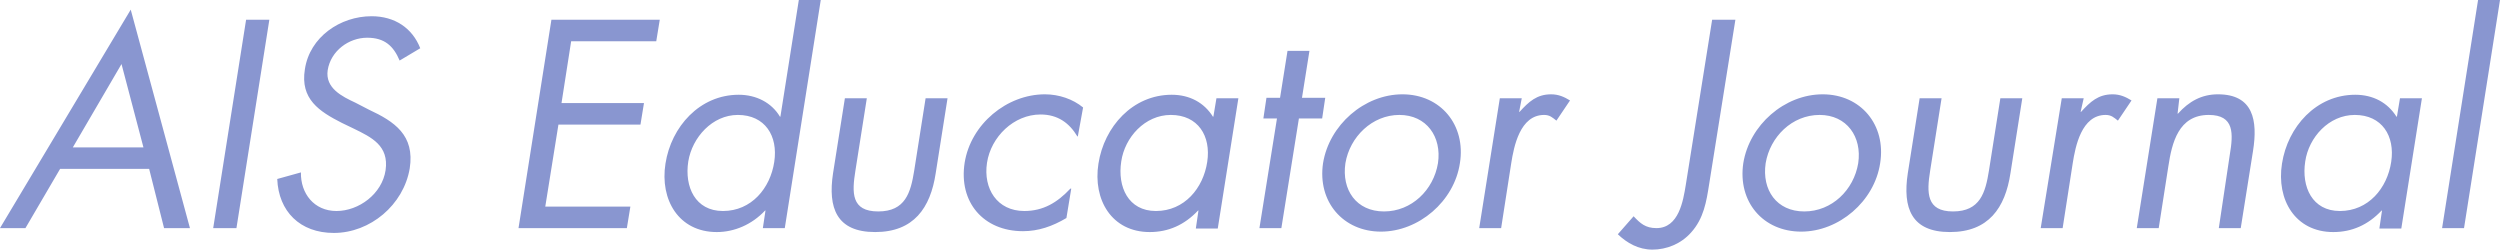 <?xml version="1.0" encoding="utf-8"?>
<!-- Generator: Adobe Illustrator 22.1.0, SVG Export Plug-In . SVG Version: 6.00 Build 0)  -->
<svg version="1.1" baseProfile="tiny" id="Layer_1" xmlns="http://www.w3.org/2000/svg" xmlns:xlink="http://www.w3.org/1999/xlink"
	 x="0px" y="0px" viewBox="0 0 569.9 56.9" xml:space="preserve">
<g>
	<path fill="#8996D0" d="M569.9,0h-5l-8.2,52h5L569.9,0z M552.1,22.4h-5l-0.7,4.2h-0.1c-2-3.2-5.3-5-9.4-5
		c-8.9,0-15.4,7.3-16.7,15.7c-1.3,8.2,3,15.6,11.7,15.6c4.2,0,7.9-1.6,11-4.9h0.1l-0.6,4.1h5L552.1,22.4z M536.8,26.2
		c6.2,0,9.2,4.8,8.3,10.7c-0.9,6-5.2,11.2-11.7,11.2c-6.3,0-8.8-5.5-7.9-11.3C526.3,31.3,530.9,26.2,536.8,26.2z M496.8,22.4h-5
		L487.1,52h5l2.2-14.1c0.8-5.3,2.3-11.7,9.2-11.7c5.9,0,5.6,4.3,4.8,9.1L505.8,52h5l2.8-17.6c1.1-6.9,0.1-12.9-8-12.9
		c-3.7,0-6.6,1.6-9.1,4.4h-0.1L496.8,22.4z M475,22.4h-5L465.2,52h5l2.3-14.8c0.6-3.8,2-11,7.5-11c1.3,0,1.9,0.6,2.8,1.3l3.1-4.6
		c-1.3-0.8-2.6-1.4-4.3-1.4c-3.3,0-5.1,1.7-7.2,4h-0.1L475,22.4z M442.6,22.4h-5l-2.7,17.1c-1.2,7.9,0.8,13.4,9.6,13.4
		c8.8,0,12.6-5.5,13.8-13.4l2.7-17.1h-5l-2.6,16.5c-0.8,5-2,9.3-8.2,9.3c-6.1,0-6-4.3-5.2-9.3L442.6,22.4z M414.8,26.2
		c6.2,0,9.7,5,8.8,11c-1,6.1-6,11-12.3,11s-9.7-4.9-8.8-11C403.5,31.2,408.5,26.2,414.8,26.2z M410.6,52.8c8.6,0,16.7-6.9,18-15.6
		c1.4-8.7-4.4-15.7-13.1-15.7s-16.7,7-18.1,15.7C396.1,46,401.9,52.8,410.6,52.8z M395.6,4.5h-5.3l-6,37.6c-0.6,3.7-1.6,9.9-6.7,9.9
		c-2.5,0-3.7-1.1-5.2-2.7l-3.6,4.1c2.1,2,4.7,3.5,7.9,3.5c3.2,0,6.5-1.3,8.8-3.9c2.9-3.2,3.5-7.1,4.1-10.9L395.6,4.5z M346.9,22.4
		h-5L337.2,52h5l2.3-14.8c0.6-3.8,2-11,7.5-11c1.3,0,1.9,0.6,2.8,1.3l3.1-4.6c-1.3-0.8-2.6-1.4-4.3-1.4c-3.3,0-5.1,1.7-7.2,4h-0.1
		L346.9,22.4z M319,26.2c6.2,0,9.7,5,8.8,11c-1,6.1-6,11-12.3,11s-9.7-4.9-8.8-11C307.7,31.2,312.8,26.2,319,26.2z M314.8,52.8
		c8.6,0,16.7-6.9,18-15.6c1.4-8.7-4.4-15.7-13.1-15.7s-16.7,7-18.1,15.7C300.3,46,306.2,52.8,314.8,52.8z M296.1,27h5.3l0.7-4.7
		h-5.3l1.7-10.7h-5l-1.7,10.7h-3.1L288,27h3.1l-4,25h5L296.1,27z M282.3,22.4h-5l-0.7,4.2h-0.1c-2-3.2-5.3-5-9.4-5
		c-8.9,0-15.4,7.3-16.7,15.7c-1.3,8.2,3,15.6,11.7,15.6c4.2,0,7.9-1.6,11-4.9h0.1l-0.6,4.1h5L282.3,22.4z M266.9,26.2
		c6.2,0,9.2,4.8,8.3,10.7c-0.9,6-5.2,11.2-11.7,11.2c-6.3,0-8.8-5.5-7.9-11.3C256.4,31.3,261,26.2,266.9,26.2z M246.9,24.5
		c-2.3-1.9-5.5-3-8.7-3c-8.7,0-16.9,6.8-18.3,15.6c-1.4,9,4.3,15.6,13.3,15.6c3.5,0,6.7-1.1,9.9-3l1.1-6.7H244
		c-3,3.2-6.2,5.1-10.5,5.1c-6.2,0-9.4-5.1-8.5-11c0.9-5.9,6.1-11,12.2-11c4,0,6.6,2,8.4,5h0.1L246.9,24.5z M197.6,22.4h-5l-2.7,17.1
		c-1.2,7.9,0.8,13.4,9.6,13.4c8.8,0,12.6-5.5,13.8-13.4l2.7-17.1h-5l-2.6,16.5c-0.8,5-2,9.3-8.2,9.3s-6-4.3-5.2-9.3L197.6,22.4z
		 M173.9,52h5l8.2-52h-5l-4.2,26.6h-0.1c-1.9-3.2-5.4-5-9.4-5c-8.9,0-15.4,7.3-16.7,15.7c-1.3,8.2,3,15.6,11.7,15.6
		c4,0,8-1.7,11-4.9h0.1L173.9,52z M168.2,26.2c6.2,0,9.2,4.8,8.3,10.7c-0.9,6-5.2,11.2-11.7,11.2c-6.3,0-8.8-5.5-7.9-11.3
		C157.8,31.3,162.4,26.2,168.2,26.2z M118.2,52h24.7l0.8-4.9h-19.4l3-18.7H146l0.8-4.9H128l2.2-14.1h19.4l0.8-4.9h-24.7L118.2,52z
		 M95.8,11C94,6.4,90,3.7,84.7,3.7c-7.1,0-14.1,4.7-15.2,12.1c-1.1,6.8,3.3,9.6,8.4,12.2l2.7,1.3c4.1,2,8.1,3.9,7.3,9.5
		c-0.8,5.4-6.1,9.3-11.2,9.3s-8.2-4-8.1-8.8l-5.4,1.5c0.3,7.4,5.2,12.3,12.9,12.3c8.3,0,15.9-6.4,17.3-14.7
		c1.2-7.6-3.5-10.7-9.3-13.4L81,23.4c-3-1.4-6.9-3.3-6.3-7.4c0.7-4.4,4.8-7.4,9-7.4c4,0,6,1.9,7.4,5.2L95.8,11z M61.4,4.5h-5.3
		L48.6,52h5.3L61.4,4.5z M32.7,33.6H16.6l11.1-19L32.7,33.6z M34,38.5L37.4,52h5.9L29.8,2.2L0,52h5.8l7.9-13.5H34z"/>
</g>
</svg>
